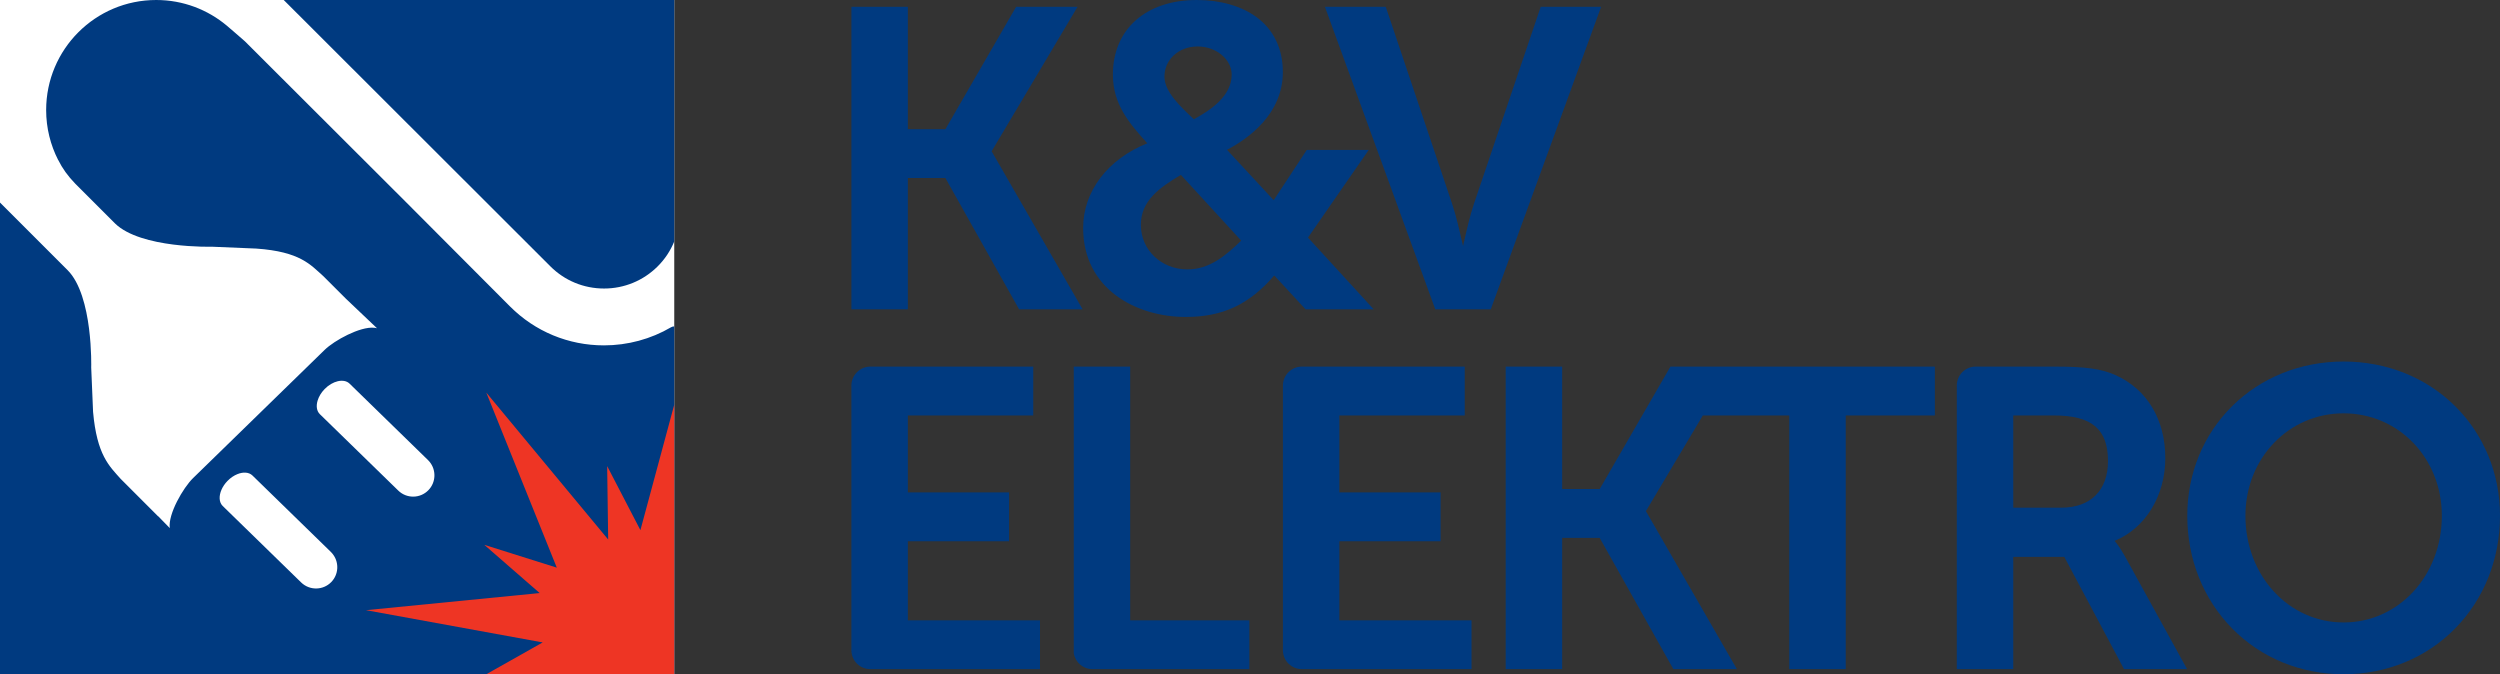 <?xml version="1.0" encoding="utf-8"?>
<!-- Generator: Adobe Illustrator 15.1.0, SVG Export Plug-In . SVG Version: 6.00 Build 0)  -->
<!DOCTYPE svg PUBLIC "-//W3C//DTD SVG 1.1//EN" "http://www.w3.org/Graphics/SVG/1.1/DTD/svg11.dtd">
<svg version="1.1" id="Vrstva_1" xmlns="http://www.w3.org/2000/svg" xmlns:xlink="http://www.w3.org/1999/xlink" x="0px" y="0px"
	 width="209.569px" height="56.52px" viewBox="0 0 209.569 56.52" enable-background="new 0 0 209.569 56.52" xml:space="preserve">
<rect x="0" y="0" width="209.569" height="56.52" fill="#333333" stroke="none"/>
<g>
	<g>
		<rect fill="#FFFFFF" width="56.521" height="56.52"/>
		<g>
			<path fill="#003A80" d="M56.52,27.361c-0.092,0-0.184,0.024-0.266,0.072c-1.696,0.994-3.641,1.519-5.624,1.519
				c-2.981,0-5.78-1.161-7.88-3.267l-8.734-8.76C34.012,16.92,20.527,3.46,20.527,3.46c-0.114-0.114-1.422-1.226-1.509-1.305
				C17.415,0.811,15.35,0,13.094,0C8,0,3.869,4.13,3.869,9.225c0,1.511,0.365,2.933,1.008,4.191l0.004-0.004
				c0.342,0.693,0.807,1.347,1.425,1.981l3.331,3.331l-0.001,0.001c2.174,2.125,8.137,1.957,8.137,1.957s3.641,0.151,3.715,0.156
				c3.696,0.259,4.555,1.371,5.618,2.313c0.02,0.017,0.922,0.92,1.895,1.893c0.293,0.279,0.608,0.578,0.919,0.873
				c0.651,0.619,1.288,1.224,1.686,1.601c-0.077-0.023-0.162-0.037-0.251-0.045c-1.178-0.108-3.319,1.057-4.142,1.858L16.189,40.074
				c-0.844,0.822-2.108,3.023-1.958,4.184c0,0.004,0,0.006,0,0.01c-0.113-0.115-0.241-0.248-0.38-0.389
				c-0.184-0.188-0.387-0.396-0.599-0.613c0,0.004-0.002,0.008-0.003,0.012c-0.336-0.336-0.713-0.713-1.086-1.086
				c-1.03-1.028-2.03-2.029-2.048-2.05c-0.942-1.063-1.993-1.982-2.313-5.618c-0.006-0.074-0.156-3.715-0.156-3.715
				s0.171-6.01-1.98-8.163C5.666,22.646,0,16.979,0,16.979V56.52h0.001H56.52V27.361z M27.769,48.793
				c-0.688,0.706-1.818,0.72-2.524,0.032l-0.022-0.021l-6.551-6.386c-0.316-0.309-0.336-0.839-0.104-1.368
				c0.111-0.254,0.28-0.507,0.503-0.735c0.256-0.264,0.546-0.456,0.834-0.571c0.486-0.195,0.964-0.168,1.258,0.117l6.573,6.407
				c0.082,0.079,0.152,0.165,0.214,0.254C28.435,47.21,28.377,48.167,27.769,48.793z M35.911,41.092
				c-0.689,0.707-1.819,0.721-2.525,0.032l-6.574-6.406c-0.269-0.264-0.323-0.687-0.189-1.133c0.098-0.33,0.297-0.672,0.589-0.971
				c0.333-0.343,0.726-0.566,1.094-0.654c0.392-0.094,0.758-0.035,0.999,0.2l6.574,6.407c0.045,0.044,0.087,0.09,0.126,0.137
				C36.583,39.399,36.555,40.431,35.911,41.092z"/>
			<path fill="#003A80" d="M56.52,0H23.783l22.345,22.318c1.201,1.205,2.802,1.868,4.507,1.868c1.698,0,3.293-0.659,4.493-1.854
				c0.607-0.604,1.072-1.307,1.392-2.092v-1.639l0.001-0.005V0H56.52z"/>
		</g>
		<polygon fill="#EE3524" points="46.675,47.585 40.597,45.672 45.24,49.715 30.681,51.15 45.493,53.853 40.764,56.52 56.521,56.52 
			56.521,33.931 56.519,33.931 53.684,44.441 50.897,39.072 50.982,45.226 40.764,32.91 		"/>
	</g>
	<g>
		<polygon fill="#003A80" points="83.134,12.666 90.329,0.568 85.18,0.568 79.25,10.83 76.104,10.83 76.104,0.568 71.372,0.568 
			71.372,25.929 76.104,25.929 76.104,14.923 79.25,14.923 85.406,25.891 85.428,25.929 90.752,25.929 83.134,12.696 		"/>
		<g>
			<path fill="#003A80" d="M100.08,9.996l-0.018-0.018c-1.091-1.02-2.45-2.289-2.45-3.546c0-1.446,1.199-2.537,2.789-2.537
				c1.543,0,2.848,1.081,2.848,2.359C103.248,8.064,101.455,9.253,100.08,9.996 M98.989,14.66l5.057,5.51
				c-1.318,1.277-2.66,2.412-4.51,2.412c-2.188,0-3.9-1.635-3.9-3.723C95.635,16.842,97.148,15.759,98.989,14.66 M114.736,12.569
				h-5.192l-2.774,4.214l-3.915-4.224c1.791-0.939,4.683-3,4.683-6.519c0-1.938-0.756-3.524-2.186-4.588
				C104.092,0.516,102.309,0,100.329,0c-4.276,0-7.038,2.455-7.038,6.254c0,2.511,1.39,4.097,2.884,5.758
				c-3.32,1.327-5.378,4.037-5.378,7.096c0,5.126,4.457,7.461,8.597,7.461c3.102,0,5.327-1.041,7.423-3.477l2.627,2.837h5.709
				l-5.508-6.012L114.736,12.569z"/>
			<path fill="#003A80" d="M123.565,17.059c-0.344,1.005-0.655,2.393-0.823,3.138c-0.039,0.174-0.075,0.333-0.099,0.434
				c-0.025-0.103-0.063-0.264-0.102-0.44c-0.168-0.745-0.48-2.129-0.822-3.131L116.181,0.62l-0.017-0.052h-5.1l9.252,25.361h4.65
				l9.215-25.259l0.037-0.102h-5.063L123.565,17.059z"/>
			<path fill="#003A80" d="M76.104,45.371h8.486v-4.092h-8.486v-6.453h10.51v-4.094H72.901c-0.829,0.031-1.501,0.705-1.53,1.536
				v22.288c0.03,0.861,0.728,1.535,1.583,1.535h0l14.227,0.002V52H76.104V45.371z"/>
			<path fill="#003A80" d="M94.743,30.732h-4.732l0,24.027c0.126,0.772,0.786,1.332,1.563,1.332h0l13.157,0.002V52h-9.99V30.732z"/>
		</g>
		<polygon fill="#003A80" points="134.098,40.994 130.952,40.994 130.952,30.732 126.219,30.732 126.219,56.093 130.952,56.093 
			130.952,45.087 134.096,45.087 140.253,56.055 140.275,56.093 145.6,56.093 137.981,42.86 137.981,42.832 142.743,34.826 
			149.991,34.826 149.991,56.093 154.723,56.093 154.723,34.826 162.196,34.826 162.196,30.732 140.028,30.732 		"/>
		<g>
			<path fill="#003A80" d="M176.708,38.656c0,2.442-1.458,3.9-3.901,3.9h-4.042v-7.73h3.403
				C175.35,34.826,176.708,35.971,176.708,38.656 M177.258,45.343c2.586-1.063,4.254-3.778,4.254-6.936
				c0-3.23-1.518-5.766-4.164-6.959c-1.172-0.528-2.509-0.717-5.108-0.717h-6.673c-0.859,0.032-1.533,0.729-1.532,1.582
				l-0.002,23.779h4.732v-9.408h4.28l4.985,9.368l0.021,0.04h5.287l-5.245-9.521C177.672,45.82,177.354,45.449,177.258,45.343"/>
			<path fill="#003A80" d="M196.461,34.648c4.617,0,8.233,3.771,8.233,8.588c0,5.015-3.616,8.943-8.233,8.943
				c-4.616,0-8.232-3.929-8.232-8.943C188.229,38.419,191.845,34.648,196.461,34.648 M205.813,34.052
				c-2.434-2.416-5.755-3.746-9.352-3.746c-3.596,0-6.918,1.33-9.352,3.746c-2.422,2.402-3.755,5.664-3.755,9.184
				c0,3.62,1.333,6.973,3.755,9.44c2.432,2.479,5.754,3.844,9.352,3.844c3.6,0,6.92-1.365,9.354-3.844
				c2.42-2.468,3.754-5.82,3.754-9.44C209.569,39.716,208.235,36.456,205.813,34.052"/>
			<path fill="#003A80" d="M112.275,45.371h8.485v-4.092h-8.485v-6.453h10.51v-4.094h-13.712c-0.829,0.031-1.501,0.705-1.529,1.536
				v22.288c0.029,0.861,0.727,1.535,1.582,1.535h0.001l14.227,0.002V52h-11.078V45.371z"/>
		</g>
	</g>
</g>
</svg>
